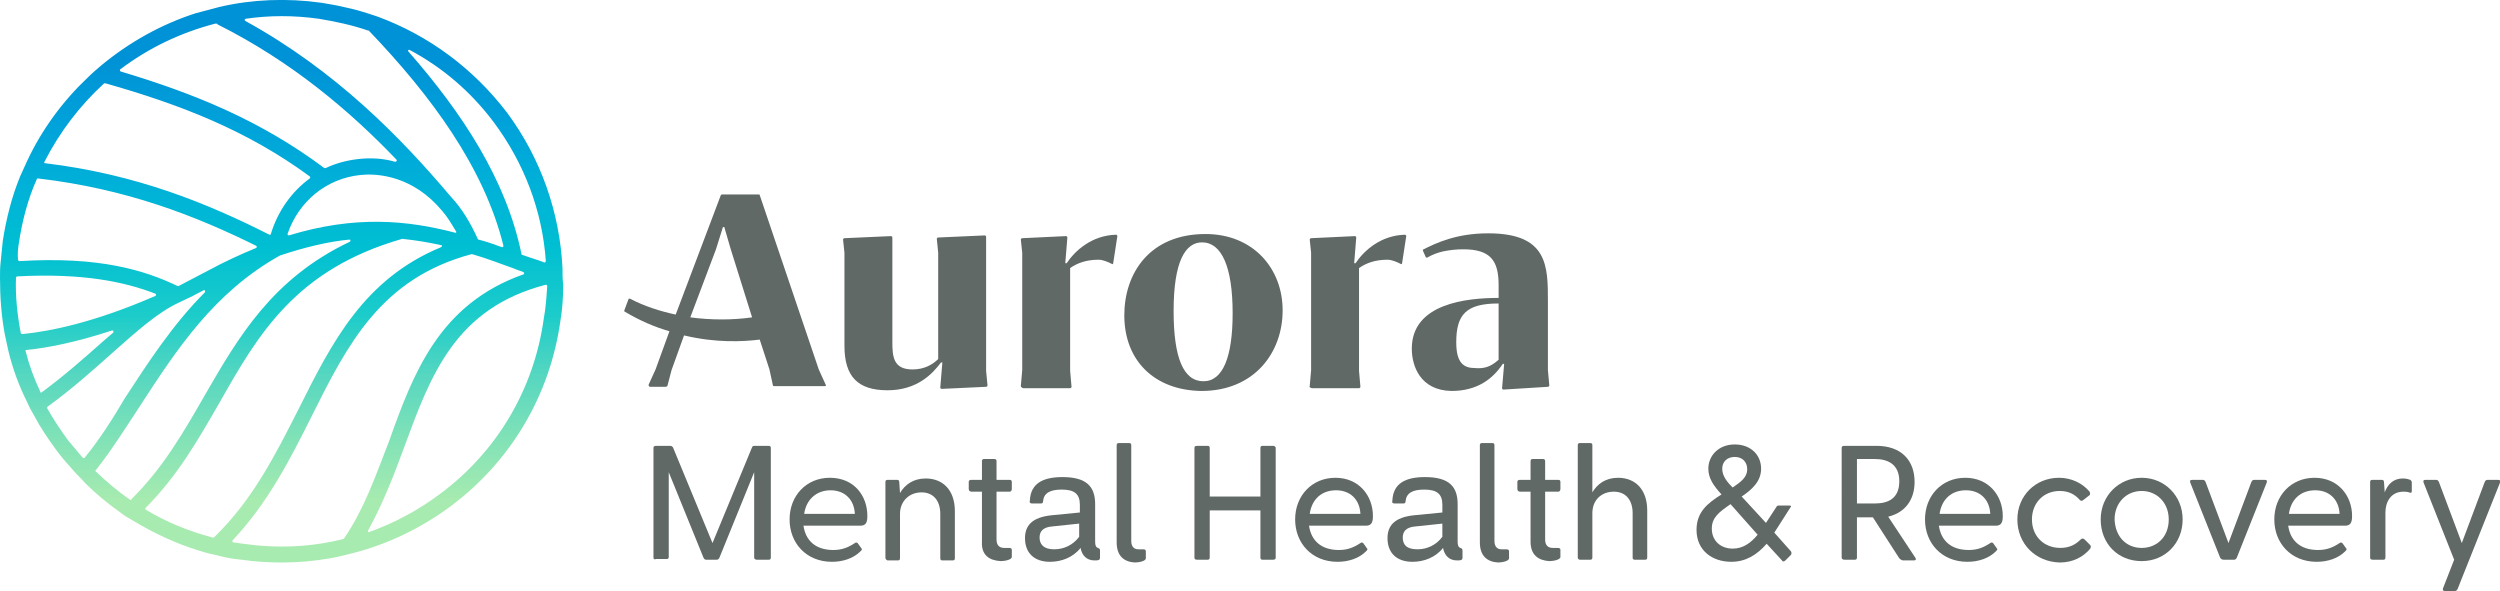 <svg version="1.1" id="Layer_1" xmlns="http://www.w3.org/2000/svg" xmlns:xlink="http://www.w3.org/1999/xlink" x="0px" y="0px" width="360px" height="85.1px" viewBox="0 0 360 85.1" style="enable-background:new 0 0 360 85.1;" xml:space="preserve">
<style type="text/css">
	.st0{fill:url(#SVGID_1_);}
	.st1{fill:#606966;}
</style>
<linearGradient id="SVGID_1_" gradientUnits="userSpaceOnUse" x1="40.511" y1="6.043" x2="40.511" y2="87.056" gradientTransform="matrix(1 0 0 -1 0 87.056)">
	<stop offset="0.11" style="stop-color:#A7EBB0"></stop>
	<stop offset="0.22" style="stop-color:#81E2B7"></stop>
	<stop offset="0.33" style="stop-color:#57D7C0"></stop>
	<stop offset="0.44" style="stop-color:#1CCCCA"></stop>
	<stop offset="0.56" style="stop-color:#00BFD2"></stop>
	<stop offset="0.67" style="stop-color:#00B1D8"></stop>
	<stop offset="0.78" style="stop-color:#00A2DA"></stop>
	<stop offset="0.89" style="stop-color:#0092D6"></stop>
</linearGradient>
<path class="st0" d="M81,38.6c-0.4-8-3.1-15.8-8-22.4C68.1,9.8,61.7,5.1,54.4,2.4c-1.5-0.5-3-1-4.5-1.3c-1.2-0.3-2.4-0.5-3.6-0.7
	c-5-0.7-10-0.5-14.7,0.6c-1.1,0.3-2.3,0.6-3.4,0.9c-5,1.6-9.6,4.2-13.6,7.5c-0.7,0.6-1.4,1.2-2,1.8C9,14.6,6,18.7,3.9,23.2
	c-0.3,0.7-0.7,1.5-1,2.2c-1.2,2.9-2,6.1-2.5,9.3c-0.1,1-0.2,2-0.3,3C0,38.5,0,39.2,0,40c0,2.8,0.2,5.5,0.7,8.2
	c0.2,0.8,0.3,1.5,0.5,2.3c0.6,2.5,1.5,5,2.7,7.4C4.2,58.6,4.6,59.3,5,60c0.9,1.7,2,3.3,3.1,4.8c0.8,1.1,1.7,2.1,2.6,3.1
	c0.5,0.6,1.1,1.1,1.6,1.7c1.5,1.5,3.2,2.9,4.9,4.1c0.6,0.5,1.3,0.9,2,1.3c3,1.8,6.2,3.3,9.5,4.3c0.9,0.3,1.8,0.5,2.7,0.7
	c1.1,0.3,2.2,0.5,3.4,0.6c2,0.3,3.9,0.4,5.9,0.4c2.3,0,4.5-0.2,6.8-0.6c1.2-0.2,2.3-0.5,3.5-0.8c5-1.3,9.7-3.6,13.9-6.7
	c8.7-6.5,14.3-16,15.8-26.7c0.3-1.8,0.4-3.5,0.4-5.2C81,40.2,81,39.4,81,38.6L81,38.6z M71.1,17.6c4.4,5.9,7,12.8,7.5,20
	c0,0.1-0.1,0.2-0.2,0.2c-1-0.4-2.1-0.7-3.2-1.1c-0.1,0-0.1-0.1-0.1-0.1c-2.2-10.7-8.5-20.3-16.3-29.2c-0.1-0.1,0-0.3,0.2-0.2
	C63.7,9.7,67.8,13.2,71.1,17.6L71.1,17.6z M45.9,2.7c2.4,0.4,4.8,0.9,7.1,1.7c0,0,0,0,0.1,0c9,9.4,16.6,19.7,19.4,31
	c0,0.1-0.1,0.2-0.2,0.2c-1.1-0.4-2.2-0.8-3.4-1.1c0,0-0.1,0-0.1-0.1c-1.1-2.4-2.3-4.4-3.9-6.1C57.8,19.9,48.4,10.2,35.3,3
	c-0.1-0.1-0.1-0.3,0.1-0.3C38.8,2.2,42.3,2.2,45.9,2.7z M65.5,33.5c-6.9-1.8-14.4-2.5-23.9,0.4c-0.1,0-0.2-0.1-0.2-0.2
	c1.6-4.7,5.6-8,10.5-8.5c1.8-0.2,6.7-0.2,11,4.3c0.3,0.3,0.5,0.6,0.8,0.9l0,0c0.7,0.8,1.3,1.8,1.9,2.8
	C65.8,33.4,65.7,33.6,65.5,33.5L65.5,33.5z M31.3,3.5C42.1,8.9,50.5,16.1,57.1,23c0.1,0.1,0,0.3-0.2,0.3c-1.7-0.5-3.5-0.6-5.3-0.4
	c-1.7,0.2-3.2,0.6-4.7,1.3c-0.1,0-0.1,0-0.2,0c-9.1-6.8-18.6-10.7-29.3-13.9c-0.1,0-0.2-0.2-0.1-0.3c4.1-3.1,8.7-5.3,13.7-6.6
	C31.3,3.4,31.3,3.4,31.3,3.5L31.3,3.5z M15.2,12c10.9,3.1,20.4,6.8,29.4,13.4c0.1,0.1,0.1,0.2,0,0.3C42,27.6,40,30.4,39,33.7
	c0,0.1-0.1,0.1-0.2,0.1c-8.9-4.5-19.1-8.7-32.3-10.3c-0.1,0-0.2-0.1-0.1-0.2C8.6,19,11.5,15.2,15,12C15.1,12,15.1,12,15.2,12
	L15.2,12z M2.7,35.1c0.5-3.3,1.3-6.4,2.6-9.3c0-0.1,0.1-0.1,0.2-0.1c12.8,1.5,22.7,5.4,31.4,9.7c0.1,0.1,0.1,0.2,0,0.3
	c-2.2,0.9-4.6,2-7,3.3c-1.5,0.8-2.9,1.5-4.2,2.2c0,0-0.1,0-0.1,0c-4.8-2.3-11.3-4.3-22.8-3.6c-0.1,0-0.2-0.1-0.2-0.2
	C2.5,36.6,2.6,35.8,2.7,35.1L2.7,35.1z M2.5,39.8c9.5-0.5,15.5,0.8,19.9,2.5c0.1,0.1,0.1,0.2,0,0.3c-8.7,3.8-15.1,5.1-19.1,5.5
	C3.1,48.1,3,48,3,48c-0.5-2.6-0.8-5.3-0.7-8C2.3,39.9,2.4,39.8,2.5,39.8L2.5,39.8z M3.8,50.4c3-0.3,7.1-1.1,12.3-2.8
	c0.2-0.1,0.3,0.2,0.2,0.3c-0.5,0.4-0.9,0.8-1.4,1.2c-2.6,2.3-5.5,4.9-8.9,7.4c-0.1,0.1-0.2,0-0.2-0.1c-0.9-1.9-1.6-3.8-2.1-5.8
	C3.6,50.5,3.7,50.4,3.8,50.4z M12.2,65.9c-0.1,0.1-0.2,0.1-0.3,0c-0.7-0.8-1.4-1.7-2.1-2.5c-1.1-1.5-2.1-3-3-4.6c0-0.1,0-0.2,0-0.2
	c3.6-2.6,6.7-5.4,9.4-7.8c3.5-3.1,6.5-5.8,9.5-7.2l2.1-1l0,0c0.5-0.3,1-0.5,1.5-0.8c0.2-0.1,0.3,0.1,0.2,0.3
	c-4.6,4.6-8.1,10-11.5,15.2C16.3,60.2,14.4,63.2,12.2,65.9L12.2,65.9z M18.8,72c-1.8-1.2-3.4-2.6-5-4.1c-0.1-0.1-0.1-0.2,0-0.2
	c2.3-2.9,4.3-6.1,6.4-9.3c5.2-8,10.6-16.3,20.1-21.6c0,0,0,0,0,0c3.6-1.2,6.9-2,10-2.3c0.2,0,0.2,0.2,0.1,0.3
	c-11.2,5.3-16.1,13.8-20.9,22.1c-3.1,5.4-6.1,10.6-10.6,15C19,72,18.9,72,18.8,72L18.8,72z M30.6,77.4c-3.4-0.9-6.6-2.2-9.6-4
	c-0.1-0.1-0.1-0.2,0-0.3c4.6-4.6,7.6-9.9,10.6-15.1c5.6-9.9,11-19.2,26.3-23.6c0,0,0,0,0.1,0c1.9,0.2,3.7,0.5,5.5,0.9
	c0.2,0,0.2,0.2,0,0.3C52.4,40.2,47.8,49.3,43,58.9c-3.3,6.5-6.6,13.1-12.2,18.5C30.7,77.4,30.7,77.4,30.6,77.4L30.6,77.4z
	 M49.5,77.6C49.5,77.6,49.5,77.7,49.5,77.6c-4.7,1.2-9.6,1.4-14.5,0.7c-0.5-0.1-0.9-0.1-1.4-0.2c-0.1,0-0.2-0.2-0.1-0.3
	c5.1-5.4,8.3-11.7,11.4-17.9c5.1-10.2,9.9-19.8,23-23.3c0,0,0.1,0,0.1,0c2.1,0.6,4.1,1.4,6.1,2.1c0.4,0.2,0.9,0.3,1.3,0.5
	c0.1,0.1,0.1,0.3,0,0.3C63.2,43.8,59.5,53.8,56,63.6C54.1,68.5,52.4,73.4,49.5,77.6L49.5,77.6z M78.3,45.9
	C76.9,56,71.6,65,63.4,71.1c-3.2,2.4-6.6,4.2-10.2,5.5c-0.1,0.1-0.3-0.1-0.2-0.2c2.1-3.8,3.7-7.9,5.2-12c3.8-10.3,7.3-20,20.4-23.4
	c0.1,0,0.2,0.1,0.2,0.2C78.7,42.7,78.6,44.3,78.3,45.9L78.3,45.9z"></path>
<g>
	<path class="st1" d="M93.6,55.7h2.3c0.1,0,0.1-0.1,0.2-0.1l0.6-2.3l1.8-5c4.6,1.1,8.5,0.9,10.9,0.6l1.4,4.3l0.5,2.3
		c0,0.1,0.1,0.1,0.2,0.1h7.3c0.1,0,0.2-0.1,0.1-0.2l-1-2.2l-8.5-25.1c0-0.1-0.1-0.1-0.2-0.1H104c-0.1,0-0.1,0-0.2,0.1l-6.5,17.2
		c-2.3-0.5-4.5-1.2-6.6-2.3c-0.1,0-0.2,0-0.2,0.1l-0.6,1.6c0,0.1,0,0.2,0.1,0.2c2.2,1.3,4.3,2.2,6.4,2.8l-2,5.5l-1,2.2
		C93.4,55.6,93.5,55.7,93.6,55.7L93.6,55.7z M103.1,35.9l1-3.2h0.2l0.9,3.1l3.1,9.9c-1.4,0.2-2.9,0.3-4.3,0.3
		c-1.6,0-3.1-0.1-4.6-0.3L103.1,35.9L103.1,35.9z"></path>
	<path class="st1" d="M121.6,49.8V36.4l-0.2-1.9c0-0.1,0.1-0.2,0.2-0.2l6.7-0.3c0.1,0,0.2,0.1,0.2,0.2v15c0,2.1,0.1,4,2.9,4
		c1.7,0,2.9-0.7,3.7-1.5V36.4l-0.2-2c0-0.1,0.1-0.2,0.2-0.2l6.7-0.3c0.1,0,0.2,0.1,0.2,0.2l0,19.3l0.2,2.1c0,0.1-0.1,0.2-0.2,0.2
		l-6.4,0.3c-0.1,0-0.2-0.1-0.2-0.2l0.3-3.6h-0.2c-1.2,1.6-3.4,4-7.7,4S121.6,54.2,121.6,49.8L121.6,49.8z"></path>
	<path class="st1" d="M147,55.6l0.2-2.3V36.4l-0.2-1.9c0-0.1,0.1-0.2,0.2-0.2l6.3-0.3c0.1,0,0.2,0.1,0.2,0.2l-0.3,3.7h0.2
		c1.2-1.8,3.6-4,7.1-4.1c0.1,0,0.2,0.1,0.2,0.2l-0.6,3.9c0,0.1-0.1,0.2-0.2,0.1c-0.6-0.3-1.3-0.6-1.9-0.6c-1.8,0-3.1,0.5-4.1,1.2
		v14.8l0.2,2.3c0,0.1-0.1,0.2-0.2,0.2h-6.8C147.1,55.8,147,55.7,147,55.6L147,55.6z"></path>
	<path class="st1" d="M161.9,45.4c0-6,3.6-11.7,11.7-11.7c6.8,0,11.1,4.9,11.1,11s-4.1,11.6-11.7,11.6
		C166.2,56.2,161.9,51.9,161.9,45.4z M177.5,45.1c0-6.7-1.6-10.2-4.4-10.2c-2.4,0-4.1,2.7-4.1,9.9c0,6.7,1.4,10.1,4.3,10.1
		C176.1,54.9,177.5,51.4,177.5,45.1z"></path>
	<path class="st1" d="M188.6,55.6l0.2-2.3V36.4l-0.2-1.9c0-0.1,0.1-0.2,0.2-0.2l6.3-0.3c0.1,0,0.2,0.1,0.2,0.2l-0.3,3.7h0.2
		c1.2-1.8,3.6-4,7.1-4.1c0.1,0,0.2,0.1,0.2,0.2l-0.6,3.9c0,0.1-0.1,0.2-0.2,0.1c-0.6-0.3-1.3-0.6-1.9-0.6c-1.8,0-3.1,0.5-4.1,1.2
		v14.8l0.2,2.3c0,0.1-0.1,0.2-0.2,0.2h-6.8C188.6,55.8,188.5,55.7,188.6,55.6L188.6,55.6z"></path>
	<path class="st1" d="M203.3,50.2c0-6.5,7.9-7.3,12.5-7.3V41c0-3.6-1.3-5.1-5.1-5.1c-1,0-1.9,0.1-2.9,0.3c-0.8,0.2-1.4,0.4-2.3,0.9
		c-0.1,0-0.2,0-0.2-0.1l-0.4-0.9c0-0.1,0-0.2,0.1-0.2c1.8-0.9,4.7-2.3,9.3-2.3c8.6,0,8.6,4.7,8.6,9.8v9.9l0.2,2.2
		c0,0.1-0.1,0.2-0.2,0.2l-6.4,0.4c-0.1,0-0.2-0.1-0.2-0.2l0.3-3.5h-0.2c-1.4,2.1-3.6,3.9-7.4,3.9C204.5,56.2,203.3,52.7,203.3,50.2
		L203.3,50.2z M215.8,51.8v-8.1c-4.7,0-6.1,1.6-6.1,5.6c0,3,1.1,3.7,2.7,3.7C213.6,53.1,214.6,52.9,215.8,51.8L215.8,51.8z"></path>
</g>
<g>
	<path class="st1" d="M94.1,80.3V64.5c0-0.2,0.1-0.3,0.4-0.3h2c0.2,0,0.3,0.1,0.4,0.2l5.7,13.8l5.7-13.8c0.1-0.2,0.2-0.2,0.4-0.2h2
		c0.2,0,0.3,0.1,0.3,0.3v15.8c0,0.2-0.1,0.3-0.3,0.3H109c-0.2,0-0.4-0.1-0.4-0.3V68l-5,12.3c-0.1,0.2-0.2,0.3-0.4,0.3h-1.5
		c-0.2,0-0.3-0.1-0.4-0.3l-5-12.3v12.2c0,0.2-0.1,0.3-0.3,0.3h-1.5C94.2,80.6,94.1,80.5,94.1,80.3L94.1,80.3z"></path>
	<path class="st1" d="M113.7,74.8c0-3.4,2.4-6,5.8-6c3.5,0,5.4,2.6,5.4,5.5c0,0.9-0.2,1.4-1,1.4h-8.2c0.3,2.1,1.7,3.5,4.3,3.5
		c1.3,0,2.2-0.4,3.1-1c0.1-0.1,0.3-0.1,0.4,0l0.5,0.7c0.2,0.2,0.1,0.3-0.1,0.5c-1,1-2.5,1.5-4.1,1.5
		C116.1,80.9,113.7,78.2,113.7,74.8L113.7,74.8z M123.1,74c-0.1-2.1-1.5-3.4-3.5-3.4s-3.5,1.3-3.8,3.4H123.1z"></path>
	<path class="st1" d="M127.5,80.3V69.4c0-0.2,0.1-0.3,0.3-0.3h1.4c0.2,0,0.3,0.1,0.3,0.4l0.1,1.5c0.7-1.2,1.9-2.1,3.7-2.1
		c2.5,0,4.2,1.7,4.2,4.7v6.8c0,0.2-0.1,0.3-0.3,0.3h-1.5c-0.2,0-0.3-0.1-0.3-0.3v-6.4c0-1.9-1-3.1-2.7-3.1s-3.1,1.2-3.1,3.1v6.4
		c0,0.2-0.1,0.3-0.3,0.3h-1.5C127.6,80.6,127.5,80.5,127.5,80.3L127.5,80.3z"></path>
	<path class="st1" d="M141.4,78v-7.2h-1.5c-0.2,0-0.4-0.1-0.4-0.4v-1c0-0.2,0.1-0.3,0.4-0.3h1.5v-2.7c0-0.2,0.1-0.3,0.3-0.3h1.5
		c0.2,0,0.3,0.1,0.3,0.3v2.7h1.9c0.2,0,0.3,0.1,0.3,0.3v1c0,0.2-0.1,0.4-0.3,0.4h-1.9v6.9c0,0.8,0.4,1.2,1.1,1.2c0.2,0,0.5,0,0.7,0
		c0.3,0,0.4,0.1,0.4,0.3v1c0,0.4-1,0.6-1.6,0.6C142.4,80.7,141.3,79.9,141.4,78L141.4,78z"></path>
	<path class="st1" d="M147.6,77.5c0-1.8,1-3,3.8-3.3l4.1-0.4v-1.1c0-1.5-0.7-2.2-2.6-2.2c-1.7,0-2.6,0.5-2.7,1.7
		c0,0.2-0.1,0.3-0.3,0.3h-1.3c-0.2,0-0.4-0.1-0.3-0.4c0.1-2.5,1.9-3.4,4.7-3.4c3.5,0,4.7,1.4,4.7,3.9V78c0,0.5,0.1,0.8,0.4,0.9
		c0.2,0.1,0.3,0.1,0.3,0.4v1c0,0.4-0.3,0.4-0.8,0.4c-1.1,0-1.8-0.7-2-1.8c-1.1,1.4-2.8,2-4.4,2C148.9,80.9,147.6,79.6,147.6,77.5
		L147.6,77.5z M151.8,79.1c1.4,0,2.7-0.6,3.6-1.8v-1.9l-3.8,0.4c-1.5,0.1-1.9,0.8-1.9,1.6C149.7,78.4,150.3,79.1,151.8,79.1z"></path>
	<path class="st1" d="M160.8,78.1v-14c0-0.2,0.1-0.3,0.3-0.3h1.5c0.2,0,0.3,0.1,0.3,0.3v13.8c0,0.8,0.4,1.2,1,1.2c0.2,0,0.5,0,0.7,0
		c0.3,0,0.4,0.1,0.4,0.3v1c0,0.4-1,0.6-1.6,0.6C161.9,80.9,160.8,80.1,160.8,78.1L160.8,78.1z"></path>
	<path class="st1" d="M172,80.3V64.5c0-0.2,0.1-0.3,0.4-0.3h1.5c0.2,0,0.3,0.1,0.3,0.3v7h7.3v-7c0-0.2,0.1-0.3,0.3-0.3h1.5
		c0.2,0,0.4,0.1,0.4,0.3v15.8c0,0.2-0.1,0.3-0.4,0.3h-1.5c-0.2,0-0.3-0.1-0.3-0.3v-6.8h-7.3v6.8c0,0.2-0.1,0.3-0.3,0.3h-1.5
		C172.1,80.6,172,80.5,172,80.3z"></path>
	<path class="st1" d="M186.5,74.8c0-3.4,2.4-6,5.8-6s5.4,2.6,5.4,5.5c0,0.9-0.2,1.4-1,1.4h-8.2c0.3,2.1,1.7,3.5,4.3,3.5
		c1.3,0,2.2-0.4,3.1-1c0.1-0.1,0.3-0.1,0.4,0l0.5,0.7c0.2,0.2,0.1,0.3-0.1,0.5c-1,1-2.5,1.5-4.1,1.5
		C188.9,80.9,186.5,78.2,186.5,74.8L186.5,74.8z M195.9,74c-0.1-2.1-1.5-3.4-3.5-3.4c-2.1,0-3.5,1.3-3.8,3.4H195.9z"></path>
	<path class="st1" d="M199.8,77.5c0-1.8,1-3,3.8-3.3l4.1-0.4v-1.1c0-1.5-0.7-2.2-2.6-2.2c-1.7,0-2.6,0.5-2.7,1.7
		c0,0.2-0.1,0.3-0.3,0.3h-1.3c-0.2,0-0.4-0.1-0.3-0.4c0.1-2.5,1.9-3.4,4.7-3.4c3.5,0,4.7,1.4,4.7,3.9V78c0,0.5,0.1,0.8,0.4,0.9
		c0.2,0.1,0.3,0.1,0.3,0.4v1c0,0.4-0.3,0.4-0.8,0.4c-1.1,0-1.8-0.7-2-1.8c-1.1,1.4-2.8,2-4.4,2C201.1,80.9,199.8,79.6,199.8,77.5
		L199.8,77.5z M204.1,79.1c1.4,0,2.7-0.6,3.6-1.8v-1.9l-3.8,0.4c-1.5,0.1-1.9,0.8-1.9,1.6C202,78.4,202.5,79.1,204.1,79.1z"></path>
	<path class="st1" d="M213.1,78.1v-14c0-0.2,0.1-0.3,0.3-0.3h1.5c0.2,0,0.3,0.1,0.3,0.3v13.8c0,0.8,0.4,1.2,1,1.2c0.2,0,0.5,0,0.7,0
		c0.3,0,0.4,0.1,0.4,0.3v1c0,0.4-1,0.6-1.6,0.6C214.2,80.9,213.1,80.1,213.1,78.1L213.1,78.1z"></path>
	<path class="st1" d="M220.4,78v-7.2h-1.5c-0.2,0-0.4-0.1-0.4-0.4v-1c0-0.2,0.1-0.3,0.4-0.3h1.5v-2.7c0-0.2,0.1-0.3,0.3-0.3h1.5
		c0.2,0,0.3,0.1,0.3,0.3v2.7h1.9c0.2,0,0.3,0.1,0.3,0.3v1c0,0.2-0.1,0.4-0.3,0.4h-1.9v6.9c0,0.8,0.4,1.2,1.1,1.2c0.2,0,0.5,0,0.7,0
		c0.3,0,0.4,0.1,0.4,0.3v1c0,0.4-1,0.6-1.6,0.6C221.5,80.7,220.4,79.9,220.4,78L220.4,78z"></path>
	<path class="st1" d="M227.2,80.3V64.1c0-0.2,0.1-0.3,0.3-0.3h1.5c0.2,0,0.3,0.1,0.3,0.3v6.8c0.7-1.2,1.9-2.1,3.7-2.1
		c2.5,0,4.2,1.7,4.2,4.7v6.8c0,0.2-0.1,0.3-0.3,0.3h-1.5c-0.2,0-0.3-0.1-0.3-0.3v-6.4c0-1.9-1-3.1-2.7-3.1c-1.8,0-3.1,1.2-3.1,3.1
		v6.4c0,0.2-0.1,0.3-0.3,0.3h-1.5C227.4,80.6,227.2,80.5,227.2,80.3L227.2,80.3z"></path>
	<path class="st1" d="M244.3,76.3c0-2.5,1.5-3.8,3.6-5.1c-1.1-1.2-1.9-2.3-1.9-3.7c0-1.9,1.5-3.5,3.8-3.5s3.8,1.5,3.8,3.5
		c0,1.8-1.3,3-2.8,4l3.5,3.8l1.5-2.3c0.1-0.2,0.2-0.2,0.4-0.2h1.5c0.2,0,0.3,0.1,0.1,0.3l-2.3,3.6l2.4,2.7c0.1,0.2,0.1,0.3,0,0.5
		l-0.8,0.8c-0.2,0.2-0.4,0.2-0.5,0l-2.2-2.4c-1.4,1.6-3,2.6-5.1,2.6C246.6,80.9,244.3,79.3,244.3,76.3L244.3,76.3z M249.5,79
		c1.5,0,2.6-0.8,3.6-2l-3.9-4.4c-1.6,1.1-2.7,1.9-2.7,3.5C246.5,78,247.9,79,249.5,79z M249.5,70.2c1.2-0.8,2.1-1.5,2.1-2.6
		c0-1.1-0.7-1.8-1.8-1.8s-1.8,0.7-1.8,1.7C248,68.6,248.8,69.5,249.5,70.2L249.5,70.2z"></path>
	<path class="st1" d="M273.5,80.4l-3.8-5.9h-2.3v5.8c0,0.2-0.1,0.3-0.3,0.3h-1.5c-0.2,0-0.4-0.1-0.4-0.3V64.5c0-0.2,0.1-0.3,0.4-0.3
		h4.6c3.6,0,5.5,2.1,5.5,5.2c0,2.5-1.3,4.4-3.8,5l3.9,5.9c0.2,0.3,0,0.4-0.2,0.4h-1.6C273.7,80.6,273.6,80.5,273.5,80.4L273.5,80.4z
		 M270,72.5c2,0,3.5-0.8,3.5-3.2s-1.6-3.2-3.5-3.2h-2.6v6.4H270z"></path>
	<path class="st1" d="M277.2,74.8c0-3.4,2.4-6,5.8-6s5.4,2.6,5.4,5.5c0,0.9-0.2,1.4-1,1.4h-8.2c0.3,2.1,1.7,3.5,4.3,3.5
		c1.3,0,2.2-0.4,3.1-1c0.1-0.1,0.3-0.1,0.4,0l0.5,0.7c0.2,0.2,0.1,0.3-0.1,0.5c-1,1-2.5,1.5-4.1,1.5
		C279.6,80.9,277.2,78.2,277.2,74.8L277.2,74.8z M286.6,74c-0.1-2.1-1.5-3.4-3.5-3.4c-2.1,0-3.5,1.3-3.8,3.4H286.6z"></path>
	<path class="st1" d="M290.5,74.8c0-3.4,2.6-6,6-6c1.8,0,3.4,0.8,4.4,2c0.1,0.2,0.1,0.4,0,0.5L300,72c-0.2,0.2-0.4,0.1-0.5,0
		c-0.7-0.8-1.6-1.3-2.9-1.3c-2.3,0-4,1.7-4,4.1c0,2.4,1.7,4.1,4.1,4.1c1.3,0,2.2-0.5,2.9-1.2c0.2-0.2,0.4-0.2,0.6,0l0.8,0.8
		c0.1,0.1,0.1,0.3,0,0.5c-1,1.2-2.5,2-4.4,2C293.1,80.9,290.5,78.3,290.5,74.8L290.5,74.8z"></path>
	<path class="st1" d="M302.5,74.8c0-3.4,2.6-6,5.9-6s5.9,2.6,5.9,6c0,3.4-2.5,6-5.9,6S302.5,78.3,302.5,74.8z M308.4,78.9
		c2.2,0,3.9-1.6,3.9-4.1c0-2.4-1.7-4.1-3.9-4.1s-3.9,1.7-3.9,4.1C304.6,77.3,306.2,78.9,308.4,78.9z"></path>
	<path class="st1" d="M319.7,80.3l-4.3-10.8c-0.1-0.3,0-0.4,0.3-0.4h1.5c0.2,0,0.3,0.1,0.4,0.3l3.3,8.8l3.3-8.8
		c0.1-0.2,0.2-0.3,0.4-0.3h1.5c0.3,0,0.4,0.1,0.3,0.4l-4.3,10.8c-0.1,0.2-0.2,0.3-0.4,0.3h-1.5C320,80.6,319.8,80.5,319.7,80.3
		L319.7,80.3z"></path>
	<path class="st1" d="M327.5,74.8c0-3.4,2.4-6,5.8-6s5.4,2.6,5.4,5.5c0,0.9-0.2,1.4-1,1.4h-8.2c0.3,2.1,1.7,3.5,4.3,3.5
		c1.3,0,2.2-0.4,3.1-1c0.1-0.1,0.3-0.1,0.4,0l0.5,0.7c0.2,0.2,0.1,0.3-0.1,0.5c-1,1-2.5,1.5-4.1,1.5
		C329.9,80.9,327.5,78.2,327.5,74.8L327.5,74.8z M336.9,74c-0.1-2.1-1.5-3.4-3.5-3.4c-2.1,0-3.5,1.3-3.8,3.4H336.9z"></path>
	<path class="st1" d="M341.3,80.3V69.4c0-0.2,0.1-0.3,0.3-0.3h1.4c0.2,0,0.3,0.1,0.3,0.4l0.1,1.4c0.4-1.1,1.2-2,2.6-2
		c0.5,0,0.8,0.1,1.1,0.2c0.1,0.1,0.2,0.2,0.2,0.4v1.2c0,0.3-0.2,0.3-0.4,0.2c-0.3-0.1-0.6-0.1-0.8-0.1c-1.9,0-2.6,1.6-2.6,3v6.5
		c0,0.2-0.1,0.3-0.3,0.3h-1.5C341.4,80.6,341.3,80.5,341.3,80.3L341.3,80.3z"></path>
	<path class="st1" d="M351.8,84.7l1.6-4.1L349,69.5c-0.1-0.3,0-0.4,0.3-0.4h1.5c0.2,0,0.3,0.1,0.4,0.3l3.3,8.8l3.3-8.8
		c0.1-0.2,0.2-0.3,0.4-0.3h1.5c0.3,0,0.4,0.1,0.3,0.4l-6.1,15.3c-0.1,0.2-0.2,0.3-0.4,0.3H352C351.8,85.1,351.7,84.9,351.8,84.7
		L351.8,84.7z"></path>
</g>
</svg>
